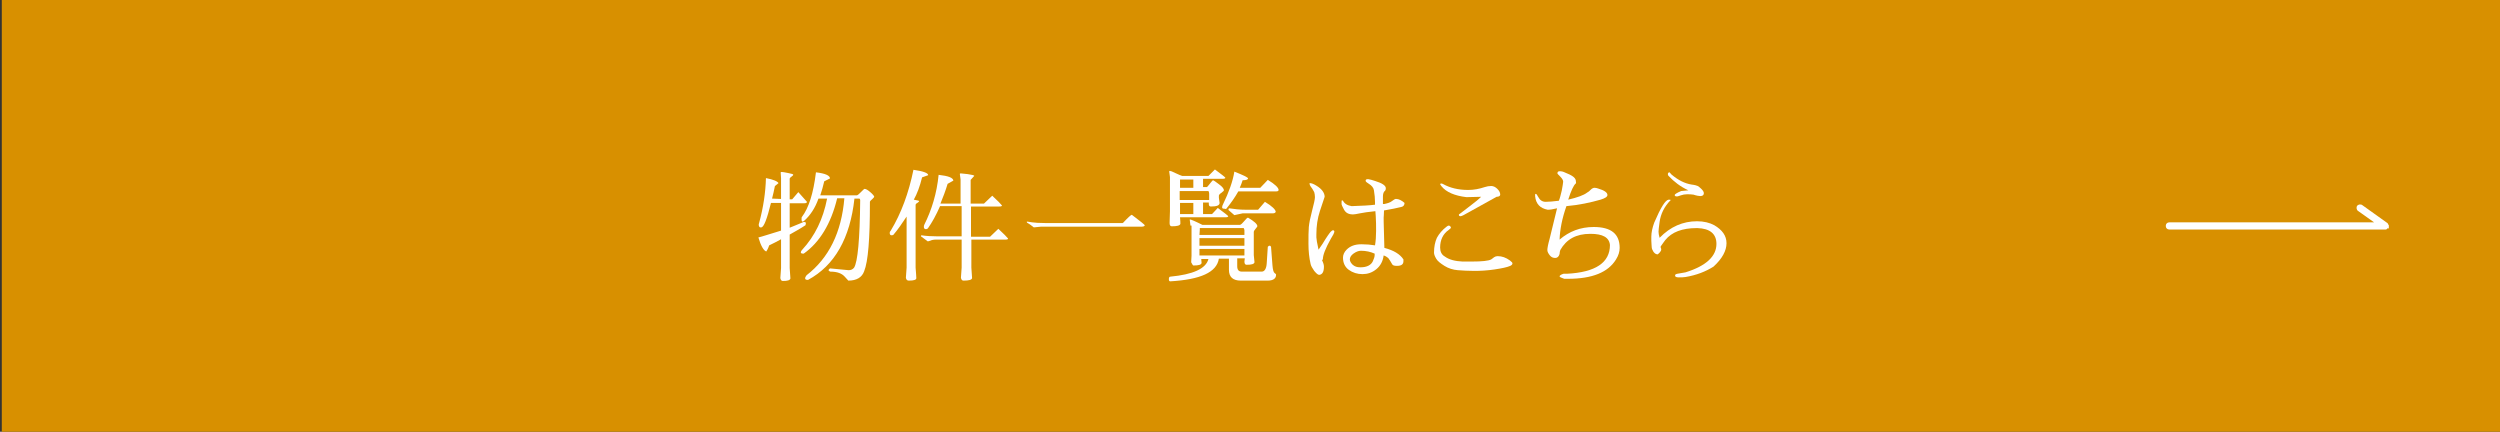 <?xml version="1.0" encoding="utf-8"?>
<!-- Generator: Adobe Illustrator 25.3.1, SVG Export Plug-In . SVG Version: 6.00 Build 0)  -->
<svg version="1.1" id="レイヤー_1" xmlns="http://www.w3.org/2000/svg" xmlns:xlink="http://www.w3.org/1999/xlink" x="0px"
	 y="0px" viewBox="0 0 694.9 120" style="enable-background:new 0 0 694.9 120;" xml:space="preserve">
<rect x="0" y="0" width="694.9" height="120" fill="#333333" stroke="none"/>
<style type="text/css">
	.st0{fill:#D89000;}
	.st1{fill:#FFFFFF;}
</style>
<rect x="0.5" class="st0" width="695" height="120"/>
<g>
	<g>
		<path class="st1" d="M219.5,63.3l3.9-1.6c0.4,0,0.6,0.1,0.6,0.3c0,0,0,0.2-0.1,0.6c-1.5,1-3,1.8-4.4,2.6v9.3
			c0.1,1.8,0.2,2.8,0.2,2.9c-0.1,0.5-0.8,0.7-2.1,0.7c-0.4,0-0.6-0.3-0.7-0.8l0.2-2.8v-8c-1.1,0.6-2.2,1.2-3.3,1.7
			c-0.3,0.9-0.6,1.4-0.8,1.7c-0.7-0.2-1.5-1.5-2.2-3.9c0.9-0.2,3-0.9,6.3-1.9v-7.7h-2.8c-1.1,4.5-2,6.8-2.7,6.8
			c-0.4,0.1-0.6-0.1-0.7-0.6c0-0.2,0-0.4,0.1-0.6c1.2-4.4,1.8-8.6,1.9-12.5c2.1,0.4,3.2,0.9,3.5,1.4l-1,0.8
			c-0.3,1.3-0.5,2.5-0.8,3.5c0.8,0,1.6,0.1,2.4,0.1h0.1v-5.8L217,48c0-0.2,0.1-0.2,0.3-0.2s0.9,0.1,1.8,0.3c1,0.2,1.4,0.3,1.4,0.5
			c0,0.1-0.2,0.3-0.5,0.5s-0.5,0.4-0.5,0.6v5.7h0.7l1.7-2c1.6,1.8,2.4,2.7,2.4,2.7c0,0.3-0.3,0.4-0.8,0.4h-4L219.5,63.3L219.5,63.3z
			 M223.5,61.4c-0.2,0.1-0.3,0.2-0.4,0.2c-0.2,0-0.3-0.2-0.3-0.6c0-0.4,0-0.6,0.1-0.7c1.9-2.5,3.2-6.6,3.9-12.4
			c2.6,0.3,3.9,0.9,3.9,1.7l-1.6,0.8c-0.3,1.4-0.7,2.7-1.1,3.9h10.2c0.3-0.1,0.7-0.5,1.2-1s0.8-0.8,0.9-0.8c0.4,0,0.9,0.3,1.6,0.9
			c0.7,0.6,1.1,1.1,1.1,1.3c0,0.1-0.2,0.3-0.6,0.7c-0.4,0.3-0.6,0.6-0.6,0.7v0.4c0,9.9-0.5,16.2-1.6,18.9c-0.6,1.7-2.1,2.6-4.4,2.6
			l-1-1.1c-0.8-0.9-2.1-1.4-4-1.4c-0.3-0.1-0.5-0.3-0.5-0.4s0.1-0.3,0.4-0.5l5.2,0.5c0.6,0,1.1-0.2,1.5-0.7c1-1.6,1.6-7.8,1.7-18.8
			c0-0.2-0.1-0.3-0.2-0.4h-1.4c-1.2,11-5.5,18.6-12.9,22.6c-0.5,0-0.8-0.1-0.8-0.4s0.1-0.5,0.4-0.9c6.2-4.8,9.7-11.9,10.5-21.4h-2
			c-1.7,7.1-4.9,12.3-9.3,15.4c-0.5,0-0.8-0.1-0.8-0.3c0-0.2,0.1-0.5,0.4-0.8c3.5-3.8,5.8-8.5,6.9-14.2h-2.4
			C226.6,57.8,225.2,59.9,223.5,61.4z"/>
		<path class="st1" d="M248.3,65.3c-0.2,0.1-0.4,0.1-0.5,0.1c-0.3,0-0.5-0.2-0.5-0.7c0-0.2,0.1-0.4,0.3-0.6c2.9-4.8,5-10.5,6.3-16.9
			c2.8,0.4,4.1,0.9,4.1,1.5l-1.7,0.6c-0.6,2.5-1.4,4.6-2.3,6.2c1,0.2,1.5,0.3,1.5,0.4c0,0.1-0.2,0.3-0.5,0.5
			c-0.4,0.2-0.5,0.4-0.5,0.6v17.4c0.1,1.4,0.2,2.4,0.2,2.9S254,78,252.6,78c-0.5,0-0.7-0.3-0.8-0.8l0.2-2.8V60.2
			C250.8,62,249.6,63.8,248.3,65.3z M257.9,63.5c-0.2,0.1-0.3,0.2-0.5,0.2c-0.4,0-0.6-0.2-0.6-0.6c0-0.2,0-0.4,0.1-0.6
			c2.1-4.2,3.5-8.8,4-13.9c2.7,0.3,4,0.8,4.1,1.6l-1.6,0.9c-0.6,2-1.3,3.8-2,5.5h5.6v-6.7l-0.2-1.5c0-0.2,0.1-0.2,0.3-0.2
			c0.1,0,0.7,0.1,1.9,0.2c1.2,0.2,1.8,0.3,1.8,0.5l-1,1.1v6.6h3.7l2.3-2.2c1.5,1.4,2.4,2.3,2.7,2.7c0,0.2-0.2,0.3-0.7,0.3h-7.9v8.4
			h5.3l2.3-2.2c1.5,1.4,2.4,2.3,2.7,2.7c0,0.2-0.2,0.3-0.7,0.3H270v7.8c0.1,1.8,0.2,2.8,0.2,2.9c-0.1,0.5-0.9,0.7-2.4,0.7
			c-0.4,0-0.6-0.3-0.7-0.8l0.2-2.8v-7.8h-7.1c-0.7,0-1.2,0.1-1.6,0.3c-0.4,0.1-0.7,0.2-0.7,0.2l-1.9-1.4v-0.1c0,0,0-0.1,0.1-0.2
			c1.3,0.2,2.9,0.3,4.7,0.3h6.5v-8.4h-6C260.2,59.8,259.1,61.8,257.9,63.5z"/>
		<path class="st1" d="M289.4,63l-2,0.2c-0.1,0-0.2-0.1-0.3-0.2c-0.1-0.1-0.4-0.3-0.8-0.6s-0.7-0.4-0.8-0.5
			c-0.1-0.1-0.1-0.2-0.1-0.2c0-0.1,0.1-0.1,0.2-0.1s0.5,0.1,1.3,0.2c0.7,0.1,1.9,0.2,3.7,0.2H312c0,0,0.1,0,0.2-0.1
			c1.4-1.5,2.2-2.2,2.4-2.2c2.4,1.8,3.6,2.8,3.6,2.9c0,0.2-0.3,0.4-0.8,0.4C317.4,63,289.4,63,289.4,63z"/>
		<path class="st1" d="M330.9,62.7l-0.2-1.6c0-0.1,0-0.1,0.1-0.1s0.4,0.1,1.1,0.4c0.7,0.3,1.5,0.7,2.3,1.1h10.5
			c0.3-0.1,0.7-0.5,1.2-1.1s0.8-0.9,1-0.9c1.7,1,2.6,1.8,2.6,2.4c0,0.1-0.2,0.3-0.5,0.7s-0.5,0.6-0.5,0.9v6.4l0.2,2
			c-0.1,0.5-0.8,0.7-2.2,0.7c-0.4,0-0.6-0.3-0.6-0.9l0.1-0.9h-2.1V74c0,1,0.4,1.5,1.3,1.5h5.5c0.8,0,1.3-0.8,1.4-2.3l0.3-4.6
			c0.2-0.2,0.3-0.3,0.5-0.3s0.3,0.1,0.4,0.3l0.4,5.2c0.1,1.2,0.3,1.9,0.6,2.1s0.4,0.3,0.4,0.5c0,1-0.8,1.6-2.3,1.6h-7.5
			c-2.2,0-3.3-1-3.3-3v-3.1h-2.8c-0.6,3.8-5.1,5.8-13.5,6.3c-0.3,0-0.4-0.2-0.4-0.6s0.1-0.7,0.4-0.7c6.3-0.6,9.9-2.2,10.6-4.9h-2
			l0.1,1.1c-0.1,0.5-0.8,0.7-2.3,0.7c-0.1,0-0.3-0.3-0.6-0.9l0.1-1.8v-8.4H330.9z M334.4,56.4v3.1h2.5l1.6-1.7
			c1.9,1.4,2.9,2.2,2.9,2.3c0,0.2-0.3,0.3-0.8,0.3H328c0.1,0.9,0.1,1.5,0.1,1.8c-0.1,0.5-0.9,0.7-2.4,0.7c-0.4,0-0.6-0.3-0.6-0.9
			l0.1-3.3v-9.5l-0.2-1.5c0-0.1,0-0.2,0.2-0.2s0.7,0.2,1.5,0.6c0.9,0.4,1.5,0.7,1.9,0.8h7.3l1.8-1.8c1.9,1.4,2.9,2.2,2.9,2.3
			c0,0.2-0.3,0.3-0.8,0.3h-5.4V52h1.1c0.3-0.3,0.6-0.7,1-1.2s0.6-0.7,0.7-0.7s0.7,0.4,1.6,1.1c1,0.7,1.4,1.3,1.4,1.7
			c0,0.1-0.2,0.3-0.7,0.7c-0.5,0.3-0.7,0.6-0.7,0.8V55l0.2,1.4c0,0.7-0.8,1-2.4,1c-0.4,0-0.6-0.2-0.6-0.7c0-0.1,0-0.2,0-0.4h-1.6
			V56.4z M331.7,49.9H328v2.3h3.7V49.9z M336.1,53.8c0-0.3-0.1-0.5-0.2-0.7h-8v2.5h8.2V53.8z M331.7,56.4H328v3.1h3.7V56.4z
			 M333.4,65.3h12.5V64c0-0.2-0.1-0.4-0.2-0.6h-12.2c0,0.1,0,0.2,0,0.4L333.4,65.3L333.4,65.3z M345.9,66.2h-12.5v2.1h12.5V66.2z
			 M345.9,69.2h-12.5V71h12.5V69.2z M340.1,58c-0.2,0-0.4-0.1-0.4-0.4s0.1-0.5,0.2-0.7c1.7-3.5,2.8-6.6,3.2-9.2
			c2.5,1,3.8,1.6,3.8,1.9c0,0.3-0.5,0.5-1.5,0.5c-0.2,0.7-0.5,1.4-0.8,2.1h5.7l2.1-2.2c2,1.2,3,2.2,3,2.8c0,0.3-0.3,0.4-0.7,0.4
			h-10.5c-0.9,1.6-2,3.2-3.4,4.9C340.4,58,340.2,58,340.1,58z M353.8,59.3h-8.4l-2.3,0.5l-1.6-1.4c-0.1-0.3,0-0.4,0.2-0.5
			c1.3,0.2,2.8,0.4,4.7,0.4h3.3l1.9-2.2c2,1.2,3,2.2,3,2.8C354.5,59.1,354.3,59.3,353.8,59.3z"/>
		<path class="st1" d="M367.5,72.4c0.3,0.6,0.5,1.2,0.5,1.7c0,1.4-0.4,2.2-1.3,2.3l0,0c-0.4,0-0.8-0.4-1.4-1.1
			c-0.5-0.7-0.9-1.4-1-1.9c-0.4-1.7-0.6-3.6-0.6-5.6s0-3.6,0.1-4.7c0.1-1.1,0.4-2.6,0.9-4.5s0.8-3.2,0.8-3.8s-0.1-1-0.2-1.4
			c-0.2-0.3-0.4-0.8-0.8-1.3s-0.5-0.9-0.5-1s0-0.2,0.1-0.2c0.4,0,1,0.2,1.8,0.7c1.5,0.9,2.3,2,2.3,3.1l-1.3,3.9
			c-0.7,2.1-1,4.3-1,6.5V66c0,0.4,0.2,1.6,0.6,3.4l1.1-1.6c1.2-2,2-3.1,2.3-3.4s0.5-0.4,0.6-0.4c0.2,0,0.4,0.1,0.4,0.4
			c0,0.1-0.1,0.4-0.3,0.8l-0.7,1.2c-1.5,2.7-2.2,4.5-2.2,5.7C367.5,72.2,367.5,72.3,367.5,72.4z M384.8,56.7
			c0.9-0.2,1.6-0.4,2.1-0.8s0.9-0.6,1-0.6h0.1c0,0,0,0,0.1,0c0.7,0,1.5,0.4,2.3,1.1c0,0.7-0.4,1.1-1.2,1.2l-1.8,0.4
			c-0.9,0.2-1.8,0.3-2.7,0.5c0,1.1-0.1,1.7-0.1,2s0,1.8,0.1,4.6l0.1,3.8c2.6,0.7,4.3,1.7,5.3,3.2v0.5c0,0.9-0.6,1.3-1.8,1.3
			c-0.7,0-1.1-0.1-1.3-0.4c-0.4-0.6-0.6-1.1-0.8-1.3c-0.2-0.3-0.3-0.5-0.5-0.6c-0.1-0.1-0.5-0.4-1.1-0.6c-0.2,1.6-0.9,2.9-2,3.8
			c-1.2,1-2.5,1.4-3.9,1.4s-2.7-0.4-3.8-1.2c-1.1-0.8-1.6-2-1.6-3.4c0-0.7,0.3-1.5,1-2.2c1-1,2.3-1.5,4.1-1.5h0.1
			c1.3,0,2.5,0.1,3.7,0.3c0.2-1.2,0.3-2.5,0.3-4c0-1.4,0-2.8-0.1-4.2l-0.1-1.3c-1.9,0.2-3.4,0.4-4.3,0.6c-0.9,0.2-1.6,0.3-1.9,0.3
			c-1.2,0-2-0.4-2.5-1.3c-0.5-0.9-0.7-1.4-0.7-1.6c0-0.6,0-1,0.1-1s0.2,0,0.3,0.1c0.4,0.8,1.2,1.3,2.4,1.5c2.9-0.1,5-0.2,6.5-0.4
			v-0.7c0-1-0.1-2.1-0.3-3.3c-0.1-0.7-0.6-1.3-1.4-1.8c-0.5-0.3-0.7-0.5-0.8-0.6c-0.1-0.1-0.1-0.2-0.1-0.3c0-0.3,0.2-0.4,0.7-0.4
			c0.5,0.1,1.1,0.2,1.9,0.5c2,0.6,3,1.3,3,2c0,0.4-0.1,0.7-0.4,0.9c-0.2,0.2-0.4,0.7-0.4,1.4v1.3v0.8H384.8z M378.1,74.3h0.1
			c1.7,0,2.9-0.6,3.4-1.7c0.3-0.7,0.5-1.2,0.5-1.7v-0.4c-1.1-0.5-2.4-0.8-3.8-0.8c-0.7,0-1.4,0.3-2.1,0.8s-1,1.1-1,1.6
			s0.3,1,0.8,1.5C376.6,74.1,377.2,74.3,378.1,74.3L378.1,74.3z"/>
		<path class="st1" d="M406.5,72.7h2.5c3,0,4.8-0.2,5.5-0.6c0.2-0.2,0.5-0.3,0.8-0.6c0.3-0.2,0.6-0.3,1-0.3l0,0
			c1.2,0,2.3,0.4,3.4,1.2c0.5,0.4,0.7,0.6,0.7,0.8c0,0.3-0.2,0.5-0.6,0.7c-0.9,0.4-2.4,0.7-4.4,1s-3.9,0.4-5.6,0.4s-3.3-0.1-4.6-0.2
			c-1.3-0.1-2.6-0.5-3.7-1.2s-1.9-1.3-2.3-2s-0.6-1.2-0.6-1.7c0-1.6,0.3-3,0.8-4.1c0.6-1.1,1.5-2.2,2.7-3.1c0.2-0.2,0.5-0.3,0.6-0.3
			c0.2,0,0.3,0.1,0.4,0.2c0.1,0.1,0.2,0.2,0.2,0.4c0,0.1-0.2,0.3-0.6,0.6c-1.6,1.1-2.4,2.8-2.4,4.9c0,1.1,0.4,2,1.3,2.5
			C402.8,72.2,404.5,72.6,406.5,72.7z M411.7,54.7c-1.2,0-2.6,0.1-4.1,0.1c-3.3-0.4-5.6-1.4-6.9-3c-0.2-0.3-0.4-0.5-0.4-0.6
			s0.1-0.2,0.3-0.2c0.2,0,0.4,0.1,0.6,0.2c1.8,1,4.1,1.6,6.9,1.6c1.6,0,3.1-0.3,4.6-0.8c0.6-0.2,1.2-0.3,1.8-0.3s1.2,0.3,1.7,0.8
			s0.8,1,0.8,1.6c0,0.3-0.3,0.6-1,0.6l-9.2,5.1c-0.4,0.2-0.7,0.3-0.8,0.3c-0.3,0-0.5-0.1-0.5-0.4c0-0.1,0.1-0.2,0.3-0.3l2.1-1.6
			C409.9,56.3,411.1,55.3,411.7,54.7z"/>
		<path class="st1" d="M433.5,70.6c-0.2,0.7-0.6,1.1-1.2,1.1s-1.1-0.2-1.5-0.7s-0.7-1-0.7-1.5s0.2-1.6,0.6-3l2.1-8.6
			c-1.2,0.3-2,0.4-2.6,0.4c-2.1-0.4-3.3-1.6-3.5-3.8c0-0.4,0-0.6,0.1-0.6s0.2,0,0.3,0.1c0,0.1,0.2,0.2,0.3,0.5l0.2,0.3
			c0.4,0.8,1.1,1.3,2,1.3s2.1-0.1,3.7-0.3c0.3-0.7,0.5-1.6,0.8-2.8c0.2-1.2,0.4-2.1,0.4-2.5s-0.3-0.9-0.8-1.4s-0.8-0.8-0.8-0.9
			c0-0.4,0.2-0.6,0.6-0.6h0.3c0.2,0,0.7,0.1,1.3,0.4c1.8,0.7,2.7,1.3,2.9,2.1c0.1,0.6,0.1,0.9,0,0.9c-0.6,0.5-1.3,2-2.1,4.5
			c2.5-0.6,4.3-1.2,5.3-2c0.4-0.2,0.7-0.5,1-0.8s0.7-0.5,1-0.5c0.4,0,0.7,0.1,1,0.2c1.7,0.5,2.6,1.1,2.6,1.8c0,0.5-0.6,0.9-1.9,1.3
			c-2.8,0.8-6,1.5-9.5,1.8c-1.2,3.4-1.8,6.5-1.9,9.3c2.7-2.3,5.8-3.5,9.5-3.5c4.8,0,7.2,1.9,7.2,5.8c0,1-0.3,2.1-1,3.2
			c-2.2,3.6-6.6,5.4-13.4,5.4h-1c-0.9-0.3-1.3-0.5-1.3-0.7s0.4-0.5,1.1-0.7c0.5,0,0.8,0,0.9,0c8-0.4,12-3.1,12-8
			c-0.2-2.1-2-3.1-5.4-3.1H442c-3.9,0-6.6,1.5-8.3,4.5C433.6,69.8,433.5,70.2,433.5,70.6z"/>
		<path class="st1" d="M460.8,70.7L460.8,70.7c-0.5,0-0.8-0.2-1.2-0.7c-0.3-0.5-0.5-0.9-0.5-1.4s-0.1-1-0.1-1.7s0-1,0-1.1
			c0-1.2,0.3-2.5,0.8-3.9c1.8-4.2,3.1-6.3,4-6.4c0.3,0,0.5,0,0.6,0.1c-1.8,1.8-2.8,3.9-3.1,6.1c-0.2,1.4-0.3,2.3-0.3,2.7
			c0,0.4,0.1,1,0.3,1.7c3-3.1,6.5-4.6,10.4-4.6c1.9,0,3.5,0.4,4.8,1.1c2.2,1.3,3.4,2.9,3.4,5s-1.2,4.3-3.6,6.5
			c-2.2,1.4-4.8,2.4-7.8,2.9c-0.6,0.1-1.2,0.1-1.9,0.1s-1-0.2-1-0.5s0.2-0.4,0.6-0.5l2.3-0.4c5.8-1.8,8.6-4.5,8.6-7.9
			c0-2.8-1.8-4.3-5.3-4.4c0,0,0,0-0.1,0l0,0c0,0,0,0-0.1,0c-4,0-6.9,1.1-8.7,3.3c-0.2,0.3-0.7,0.9-1.3,1.8v0.3
			C462,69.5,461.6,70,460.8,70.7L460.8,70.7z M472.6,54.5c-0.3,0-1-0.1-1.9-0.4c-0.6-0.1-1.2-0.1-1.8-0.1s-1.1,0.1-1.7,0.3
			s-0.9,0.3-1,0.3c-0.5,0-0.7-0.1-0.7-0.4c0-0.2,0.6-0.6,1.8-1.1l2-0.2c-2.2-1-4-2.4-5.5-4c-0.2-0.2-0.2-0.4-0.2-0.6
			c0.1-0.2,0.1-0.3,0.3-0.4c0.1-0.1,0.3,0.1,0.7,0.6c1.9,1.6,3.7,2.5,5.6,2.8c0.9,0.1,1.5,0.3,1.7,0.4c0.2,0.1,0.6,0.4,1,0.8
			c0.4,0.4,0.7,0.8,0.7,1.2C473.6,54.2,473.3,54.5,472.6,54.5z"/>
	</g>
	<path class="st1" d="M663.9,63.5c0-0.1,0.1-0.1,0.1-0.2c0-0.1,0-0.1,0-0.2V63v-0.1c0-0.1,0-0.1,0-0.2c0-0.1,0-0.1-0.1-0.2
		c0-0.1-0.1-0.1-0.1-0.2c0-0.1-0.1-0.1-0.1-0.2c0,0,0,0-0.1-0.1l-7-5c-0.4-0.3-1.1-0.2-1.4,0.2c-0.3,0.4-0.2,1.1,0.2,1.4l4.5,3.2
		H603c-0.6,0-1,0.4-1,1s0.4,1,1,1h60c0.2,0,0.3,0,0.4-0.1c0,0,0.1,0,0.1-0.1c0.1-0.1,0.2-0.1,0.2-0.2
		C663.8,63.6,663.9,63.6,663.9,63.5C663.9,63.6,663.9,63.5,663.9,63.5z"/>
</g>
</svg>
